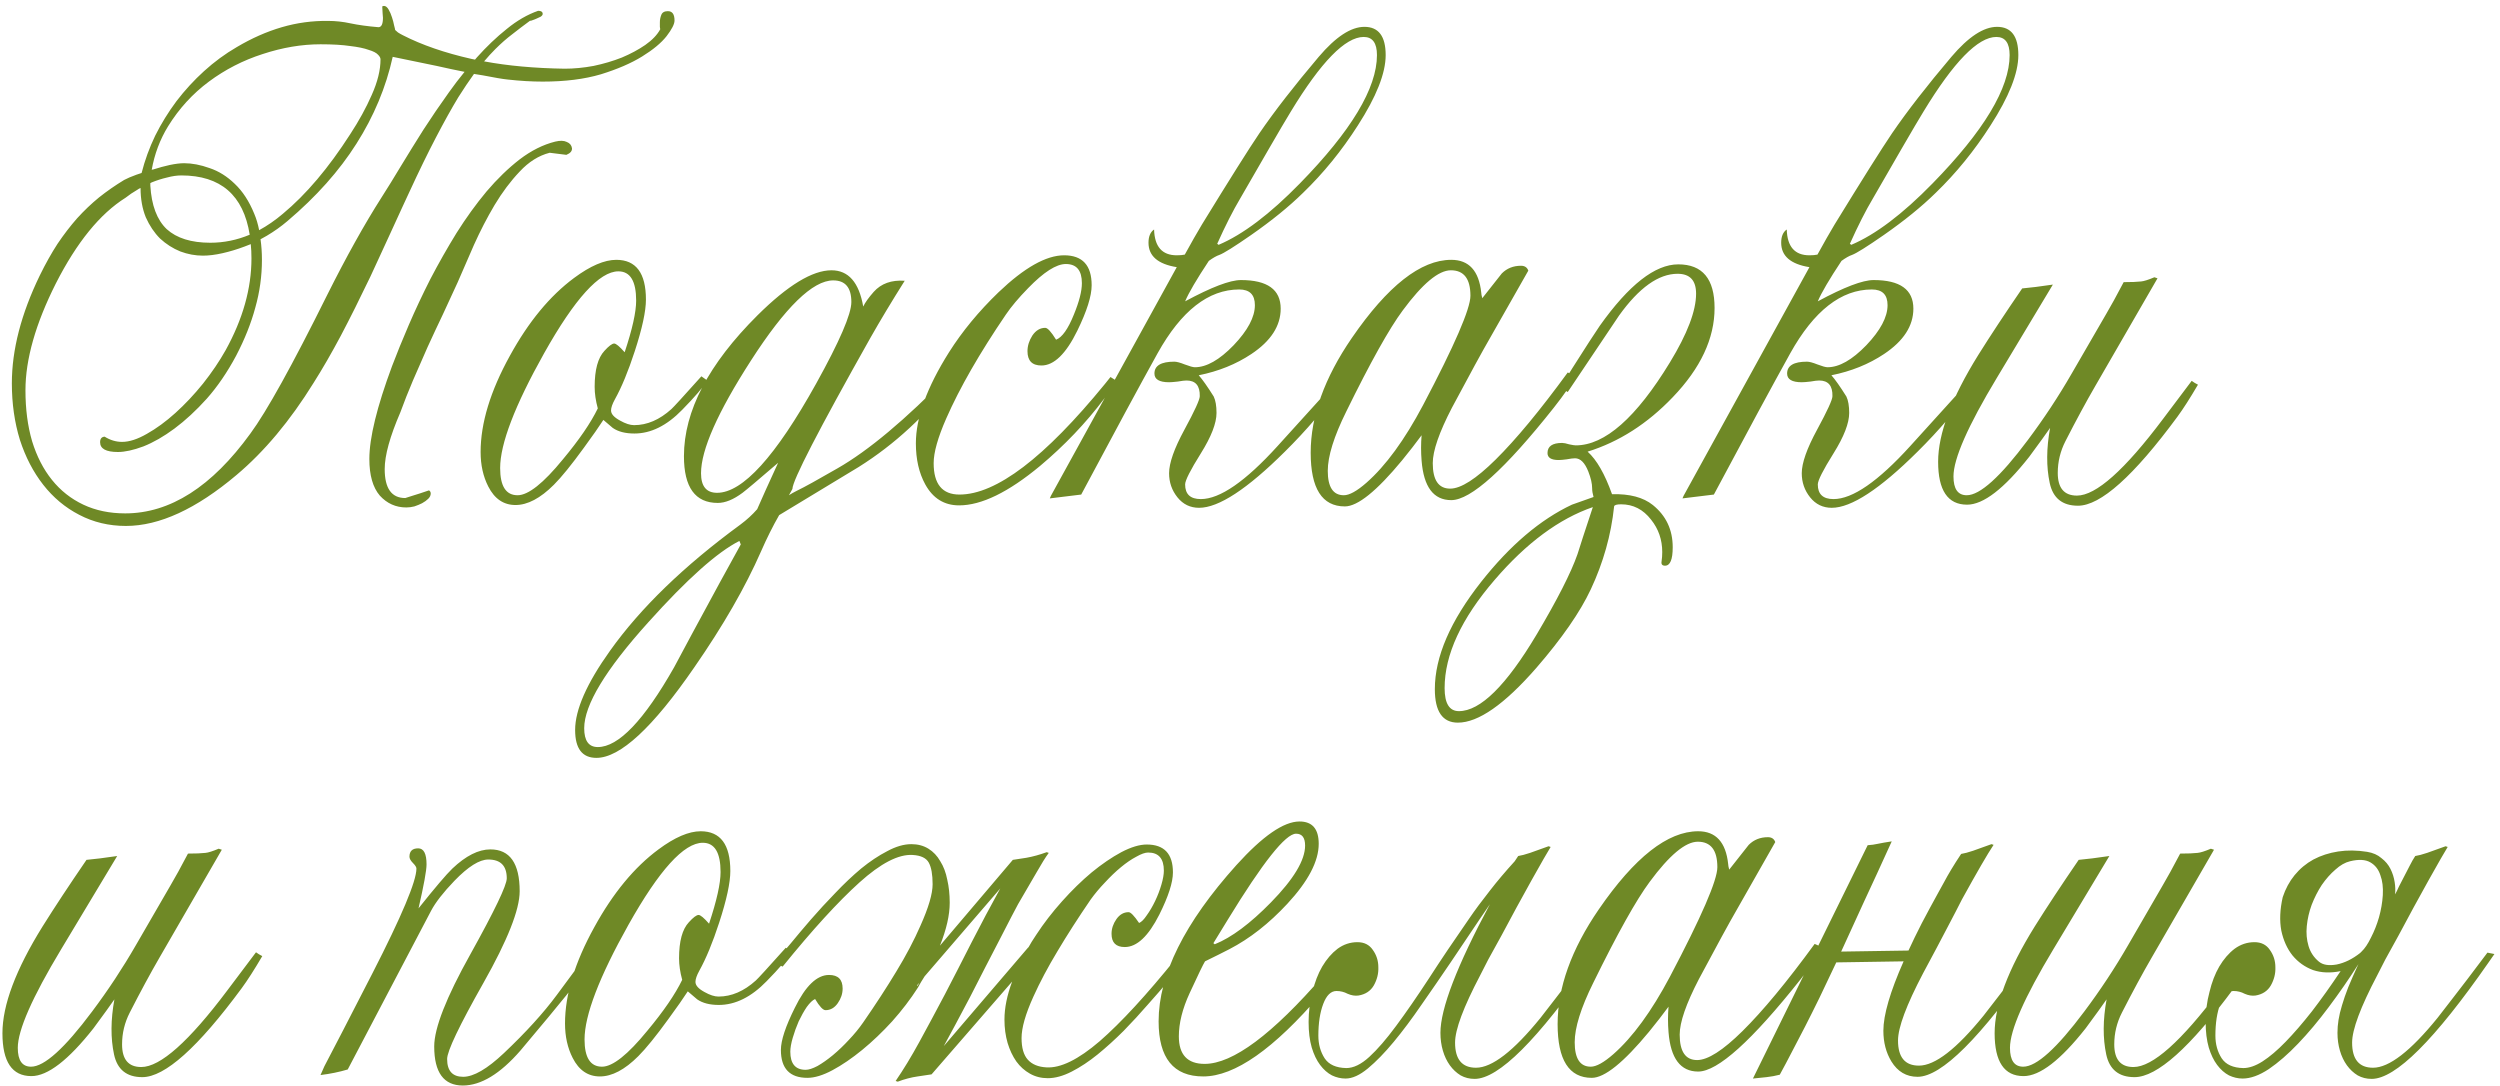 <?xml version="1.0" encoding="UTF-8"?> <svg xmlns="http://www.w3.org/2000/svg" width="175" height="76" viewBox="0 0 175 76" fill="none"><path d="M37.671 0.756C37.883 0.756 37.988 0.83 37.988 0.976C37.988 1.041 37.94 1.106 37.842 1.171C37.744 1.22 37.638 1.269 37.524 1.318C37.41 1.367 37.305 1.407 37.207 1.44C37.109 1.456 37.069 1.464 37.085 1.464C36.662 1.774 36.255 2.083 35.864 2.392C35.474 2.685 35.075 3.035 34.668 3.442C34.408 3.702 34.147 3.987 33.887 4.296C35.547 4.606 37.427 4.777 39.526 4.809C40.177 4.809 40.853 4.744 41.553 4.614C42.253 4.467 42.912 4.272 43.53 4.028C44.149 3.767 44.694 3.474 45.166 3.149C45.654 2.807 46.004 2.441 46.216 2.05C46.216 2.018 46.208 1.961 46.191 1.879C46.191 1.782 46.191 1.676 46.191 1.562C46.191 1.383 46.224 1.212 46.289 1.049C46.354 0.87 46.509 0.781 46.753 0.781C47.062 0.781 47.217 1 47.217 1.44C47.217 1.684 47.03 2.05 46.655 2.539C46.281 3.011 45.711 3.483 44.946 3.955C44.181 4.427 43.221 4.842 42.065 5.2C40.91 5.542 39.551 5.712 37.988 5.712C37.223 5.712 36.401 5.664 35.523 5.566C35.197 5.533 34.619 5.436 33.789 5.273C33.594 5.24 33.39 5.208 33.179 5.175C32.837 5.647 32.471 6.193 32.08 6.811C31.608 7.592 31.087 8.528 30.518 9.619C29.948 10.709 29.321 11.995 28.638 13.476C28.573 13.606 28.418 13.94 28.174 14.477C27.93 14.998 27.661 15.584 27.368 16.235C27.075 16.87 26.79 17.488 26.514 18.09C26.237 18.676 26.042 19.099 25.928 19.36C25.195 20.89 24.504 22.273 23.852 23.51C23.201 24.731 22.567 25.83 21.948 26.806C20.304 29.459 18.506 31.608 16.553 33.252C13.737 35.628 11.157 36.816 8.813 36.816C7.625 36.816 6.535 36.556 5.542 36.035C4.565 35.53 3.727 34.83 3.027 33.935C2.327 33.04 1.782 31.99 1.392 30.786C1.017 29.565 0.83 28.247 0.83 26.831C0.83 24.487 1.481 21.972 2.783 19.287C3.19 18.456 3.605 17.716 4.028 17.065C4.468 16.414 4.923 15.82 5.396 15.283C5.884 14.746 6.396 14.257 6.934 13.818C7.487 13.378 8.073 12.972 8.691 12.597C8.903 12.483 9.188 12.361 9.546 12.231C9.66 12.198 9.782 12.158 9.912 12.109C10.14 11.214 10.457 10.343 10.864 9.497C11.287 8.65 11.784 7.845 12.354 7.08C12.94 6.315 13.582 5.615 14.282 4.98C14.998 4.329 15.763 3.767 16.577 3.295C17.619 2.677 18.669 2.213 19.727 1.904C20.785 1.595 21.867 1.448 22.974 1.464C23.494 1.464 24.015 1.521 24.536 1.635C25.073 1.749 25.724 1.839 26.489 1.904C26.701 1.904 26.807 1.684 26.807 1.245C26.807 1.163 26.799 1.057 26.782 0.927C26.782 0.797 26.774 0.642 26.758 0.463C26.774 0.431 26.815 0.415 26.88 0.415C26.994 0.415 27.1 0.496 27.197 0.659C27.295 0.821 27.376 1.009 27.441 1.22C27.506 1.416 27.555 1.603 27.588 1.782C27.637 1.961 27.661 2.067 27.661 2.099C27.694 2.132 27.759 2.189 27.856 2.27C27.954 2.335 28.068 2.4 28.198 2.465C29.533 3.149 31.136 3.702 33.008 4.125L33.252 4.174C33.301 4.125 33.342 4.077 33.374 4.028C34.058 3.263 34.758 2.596 35.474 2.026C36.19 1.44 36.922 1.017 37.671 0.756ZM30.566 4.614L27.49 3.979C27.018 6.111 26.172 8.138 24.951 10.058C23.747 11.962 22.135 13.769 20.117 15.478C19.678 15.852 19.198 16.194 18.677 16.503C18.53 16.585 18.384 16.666 18.237 16.748C18.302 17.203 18.335 17.683 18.335 18.188C18.335 19.327 18.18 20.442 17.871 21.533C17.578 22.623 17.131 23.746 16.528 24.902C15.91 26.058 15.226 27.058 14.477 27.905C13.729 28.735 12.972 29.435 12.207 30.004C11.458 30.558 10.734 30.973 10.034 31.25C9.334 31.51 8.74 31.64 8.252 31.64C7.422 31.64 7.007 31.412 7.007 30.956C7.007 30.712 7.113 30.582 7.324 30.566C7.715 30.81 8.122 30.932 8.545 30.932C9.049 30.932 9.627 30.745 10.278 30.371C10.946 29.996 11.613 29.508 12.28 28.906C12.948 28.303 13.591 27.62 14.209 26.855C14.828 26.074 15.356 25.293 15.796 24.511C17 22.33 17.602 20.19 17.602 18.09C17.602 17.732 17.586 17.399 17.554 17.089L17.114 17.26C16.593 17.456 16.081 17.61 15.576 17.724C15.072 17.838 14.616 17.895 14.209 17.895C13.672 17.895 13.143 17.797 12.622 17.602C12.101 17.39 11.629 17.089 11.206 16.699C10.799 16.292 10.466 15.795 10.205 15.21C9.961 14.607 9.839 13.924 9.839 13.159C9.757 13.191 9.684 13.232 9.619 13.281C9.31 13.46 9.033 13.647 8.789 13.842C6.999 14.965 5.371 16.967 3.906 19.848C2.49 22.664 1.782 25.154 1.782 27.319C1.782 28.637 1.937 29.825 2.246 30.883C2.572 31.941 3.035 32.845 3.638 33.593C4.24 34.342 4.972 34.92 5.835 35.327C6.698 35.734 7.674 35.937 8.765 35.937C11.906 35.937 14.828 34.073 17.529 30.346C18.669 28.8 20.459 25.569 22.9 20.654C23.568 19.319 24.219 18.082 24.854 16.943C25.488 15.803 26.107 14.762 26.709 13.818C27.116 13.183 27.564 12.459 28.052 11.645C28.556 10.815 29.085 9.96 29.639 9.082C30.208 8.203 30.802 7.332 31.421 6.469C31.779 5.965 32.145 5.485 32.52 5.029C31.934 4.915 31.283 4.777 30.566 4.614ZM19.8 14.965C21.427 13.614 22.998 11.759 24.512 9.399C25.13 8.455 25.635 7.535 26.025 6.64C26.432 5.729 26.636 4.899 26.636 4.15C26.636 4.052 26.579 3.946 26.465 3.833C26.351 3.702 26.131 3.588 25.806 3.491C25.496 3.377 25.065 3.287 24.512 3.222C23.975 3.141 23.283 3.1 22.436 3.1C21.118 3.1 19.767 3.328 18.384 3.784C17.017 4.223 15.763 4.866 14.624 5.712C13.485 6.559 12.533 7.6 11.768 8.837C11.198 9.765 10.815 10.782 10.62 11.889C10.653 11.873 10.685 11.865 10.718 11.865C11.125 11.735 11.515 11.629 11.89 11.547C12.28 11.466 12.614 11.425 12.891 11.425C13.444 11.425 14.038 11.539 14.673 11.767C15.308 11.979 15.894 12.345 16.431 12.866C16.984 13.387 17.44 14.086 17.798 14.965C17.944 15.307 18.058 15.69 18.14 16.113C18.709 15.803 19.263 15.421 19.8 14.965ZM28.027 28.857C27.295 30.55 26.929 31.876 26.929 32.836C26.929 34.187 27.409 34.863 28.369 34.863C28.451 34.83 28.63 34.773 28.906 34.692C29.183 34.611 29.557 34.488 30.029 34.326C30.111 34.374 30.151 34.448 30.151 34.545C30.151 34.676 30.094 34.798 29.98 34.912C29.866 35.026 29.72 35.131 29.541 35.229C29.378 35.31 29.199 35.384 29.004 35.449C28.809 35.498 28.621 35.522 28.442 35.522C27.71 35.522 27.091 35.245 26.587 34.692C26.099 34.122 25.855 33.268 25.855 32.128C25.855 30.647 26.384 28.483 27.441 25.634C27.767 24.772 28.158 23.811 28.613 22.753C29.069 21.695 29.574 20.621 30.127 19.531C30.697 18.44 31.307 17.366 31.958 16.308C32.625 15.25 33.325 14.282 34.058 13.403C34.806 12.524 35.579 11.775 36.377 11.157C37.191 10.538 38.021 10.123 38.867 9.912C39.209 9.83 39.477 9.838 39.673 9.936C39.884 10.017 40.007 10.164 40.039 10.376C40.055 10.571 39.925 10.725 39.648 10.839L38.477 10.693C37.712 10.888 37.012 11.328 36.377 12.011C35.742 12.678 35.156 13.46 34.619 14.355C34.098 15.234 33.618 16.162 33.179 17.138C32.755 18.099 32.373 18.977 32.031 19.775C31.706 20.491 31.364 21.232 31.006 21.997C30.648 22.745 30.29 23.51 29.932 24.291C29.59 25.073 29.248 25.854 28.906 26.635C28.581 27.4 28.288 28.141 28.027 28.857ZM10.523 12.988C10.604 14.371 10.986 15.389 11.67 16.04C12.37 16.674 13.387 16.992 14.722 16.992C15.666 16.992 16.585 16.805 17.48 16.43C17.041 13.663 15.446 12.28 12.695 12.28C12.386 12.28 12.052 12.329 11.694 12.426C11.336 12.508 10.978 12.622 10.62 12.768L10.523 12.817C10.523 12.882 10.523 12.939 10.523 12.988ZM49.512 26.635C49.219 27.107 48.633 27.791 47.754 28.686C46.68 29.793 45.565 30.346 44.409 30.346C43.774 30.346 43.27 30.216 42.895 29.956L42.236 29.394C41.943 29.85 41.488 30.501 40.869 31.347C40.007 32.535 39.307 33.398 38.77 33.935C37.825 34.879 36.93 35.351 36.084 35.351C35.254 35.351 34.619 34.92 34.18 34.057C33.822 33.357 33.643 32.552 33.643 31.64C33.643 29.622 34.326 27.376 35.693 24.902C36.995 22.526 38.493 20.711 40.185 19.457C41.325 18.611 42.31 18.188 43.14 18.188C44.523 18.188 45.215 19.116 45.215 20.971C45.215 21.785 44.954 22.989 44.434 24.584C43.978 25.984 43.514 27.107 43.042 27.954C42.863 28.279 42.773 28.54 42.773 28.735C42.773 28.979 42.985 29.215 43.408 29.443C43.783 29.654 44.108 29.76 44.385 29.76C45.296 29.76 46.167 29.386 46.997 28.637C47.144 28.507 47.843 27.742 49.097 26.342C49.178 26.391 49.316 26.489 49.512 26.635ZM44.531 21.044C44.531 19.677 44.116 18.994 43.286 18.994C41.968 18.994 40.234 20.906 38.086 24.731C36.035 28.393 35.01 31.07 35.01 32.763C35.01 34.033 35.417 34.667 36.23 34.667C36.979 34.667 38.037 33.829 39.404 32.153C40.544 30.786 41.357 29.598 41.846 28.588C41.699 28.051 41.626 27.547 41.626 27.075C41.626 25.887 41.854 25.048 42.31 24.56C42.619 24.218 42.847 24.047 42.993 24.047C43.123 24.047 43.367 24.251 43.726 24.658C44.263 23.046 44.531 21.842 44.531 21.044ZM66.797 26.489C64.876 29.028 62.647 31.095 60.107 32.69C59.147 33.276 57.292 34.399 54.541 36.059C54.102 36.824 53.678 37.67 53.272 38.598C52.181 41.088 50.627 43.79 48.608 46.704C45.695 50.935 43.408 53.051 41.748 53.051C40.755 53.051 40.259 52.4 40.259 51.098C40.259 49.682 41.073 47.835 42.7 45.556C44.832 42.561 47.876 39.615 51.831 36.718C52.27 36.393 52.661 36.035 53.003 35.644C53.328 34.895 53.817 33.813 54.468 32.397C53.068 33.601 52.238 34.301 51.977 34.497C51.343 34.969 50.765 35.205 50.244 35.205C48.665 35.205 47.876 34.114 47.876 31.933C47.876 28.776 49.593 25.488 53.027 22.07C55.143 19.97 56.868 18.92 58.203 18.92C59.391 18.92 60.132 19.767 60.425 21.459C60.555 21.183 60.799 20.841 61.157 20.434C61.678 19.848 62.402 19.588 63.33 19.653C62.419 21.101 61.621 22.428 60.938 23.632C57.292 30.11 55.469 33.642 55.469 34.228L55.225 34.667C55.371 34.57 55.558 34.464 55.786 34.35C56.323 34.09 57.267 33.569 58.618 32.788C60.783 31.551 63.387 29.37 66.431 26.245L66.797 26.489ZM59.595 21.142C59.595 20.133 59.172 19.628 58.325 19.628C56.893 19.628 54.972 21.5 52.563 25.244C50.236 28.857 49.072 31.485 49.072 33.129C49.072 34.041 49.447 34.497 50.195 34.497C51.986 34.497 54.297 31.949 57.129 26.855C58.773 23.893 59.595 21.988 59.595 21.142ZM51.855 38.11C51.823 38.045 51.79 37.963 51.758 37.866C50.212 38.647 48.088 40.543 45.386 43.554C42.391 46.874 40.894 49.349 40.894 50.976C40.894 51.855 41.211 52.294 41.846 52.294C43.294 52.294 45.077 50.431 47.192 46.704C47.778 45.597 48.844 43.619 50.391 40.771C50.618 40.364 51.107 39.477 51.855 38.11ZM78.198 26.684C78.068 26.863 77.767 27.27 77.295 27.905C76.009 29.614 74.512 31.184 72.803 32.617C70.589 34.456 68.701 35.376 67.139 35.376C66.097 35.376 65.308 34.887 64.77 33.911C64.331 33.113 64.111 32.153 64.111 31.03C64.111 29.239 64.884 27.115 66.431 24.658C67.358 23.193 68.514 21.793 69.897 20.459C71.704 18.733 73.234 17.871 74.487 17.871C75.773 17.871 76.416 18.57 76.416 19.97C76.416 20.719 76.082 21.777 75.415 23.144C74.618 24.772 73.779 25.585 72.9 25.585C72.249 25.585 71.924 25.252 71.924 24.584C71.924 24.21 72.038 23.844 72.266 23.486C72.51 23.128 72.811 22.949 73.169 22.949C73.332 22.949 73.584 23.225 73.926 23.779C74.349 23.616 74.764 23.03 75.171 22.021C75.545 21.11 75.732 20.377 75.732 19.824C75.732 18.928 75.358 18.481 74.609 18.481C73.942 18.481 73.063 19.043 71.973 20.166C71.305 20.849 70.784 21.468 70.41 22.021C68.571 24.723 67.179 27.148 66.235 29.296C65.649 30.631 65.356 31.673 65.356 32.421C65.356 33.886 65.959 34.619 67.163 34.619C69.735 34.619 73.128 32.039 77.344 26.879C77.425 26.782 77.555 26.619 77.734 26.391C77.848 26.456 78.003 26.554 78.198 26.684ZM96.997 3.857C96.997 5.126 96.346 6.77 95.044 8.789C93.921 10.546 92.643 12.117 91.211 13.501C90.234 14.461 89.022 15.445 87.573 16.455C86.401 17.268 85.661 17.732 85.352 17.846C85.156 17.911 84.912 18.05 84.619 18.261C83.757 19.563 83.203 20.507 82.959 21.093C84.798 20.1 86.1 19.604 86.865 19.604C88.721 19.604 89.648 20.271 89.648 21.606C89.648 22.81 88.965 23.868 87.598 24.78C86.523 25.496 85.295 25.992 83.911 26.269C84.171 26.562 84.522 27.058 84.961 27.758C85.091 28.035 85.156 28.418 85.156 28.906C85.156 29.622 84.79 30.566 84.058 31.738C83.325 32.91 82.959 33.634 82.959 33.911C82.959 34.594 83.325 34.936 84.058 34.936C85.392 34.936 87.183 33.699 89.429 31.225L93.677 26.538C93.758 26.538 93.872 26.643 94.019 26.855C92.782 28.564 91.422 30.151 89.941 31.616C87.305 34.236 85.303 35.546 83.936 35.546C83.317 35.546 82.812 35.302 82.422 34.814C82.031 34.326 81.836 33.764 81.836 33.129C81.836 32.413 82.194 31.396 82.91 30.078C83.626 28.759 83.984 27.978 83.984 27.734C84.001 27.002 83.691 26.635 83.057 26.635C82.926 26.635 82.723 26.66 82.446 26.709C82.17 26.741 81.966 26.757 81.836 26.757C81.152 26.757 80.811 26.554 80.811 26.147C80.811 25.594 81.274 25.317 82.202 25.317C82.365 25.317 82.609 25.382 82.935 25.512C83.276 25.642 83.512 25.707 83.643 25.707C84.456 25.707 85.36 25.195 86.353 24.169C87.345 23.128 87.842 22.192 87.842 21.362C87.842 20.629 87.476 20.263 86.743 20.263C84.595 20.263 82.69 21.752 81.03 24.731C79.793 26.961 78.011 30.257 75.684 34.619L73.486 34.887C73.519 34.79 73.592 34.643 73.706 34.448L82.373 18.701C81.055 18.489 80.395 17.919 80.395 16.992C80.395 16.552 80.526 16.243 80.786 16.064C80.819 17.268 81.348 17.871 82.373 17.871C82.601 17.871 82.788 17.854 82.935 17.822C83.39 16.992 83.789 16.292 84.131 15.722C86.068 12.565 87.41 10.432 88.159 9.326C89.217 7.779 90.601 5.997 92.31 3.979C93.498 2.579 94.564 1.879 95.508 1.879C96.501 1.879 96.997 2.539 96.997 3.857ZM96.387 3.857C96.387 3.011 96.078 2.587 95.459 2.587C94.173 2.587 92.472 4.329 90.356 7.812C90.047 8.317 89.534 9.187 88.818 10.424L86.816 13.891C86.312 14.738 85.775 15.795 85.205 17.065C85.221 17.081 85.254 17.106 85.303 17.138C86.995 16.422 88.892 14.99 90.991 12.841C94.588 9.163 96.387 6.168 96.387 3.857ZM110.278 26.342C110.002 26.879 109.497 27.612 108.765 28.54C105.347 32.853 102.954 35.009 101.587 35.009C100.35 35.009 99.658 34.09 99.512 32.251C99.463 31.648 99.463 31.054 99.512 30.468C99.105 31.022 98.649 31.608 98.144 32.226C96.37 34.374 95.036 35.449 94.141 35.449C92.546 35.449 91.748 34.196 91.748 31.689C91.748 29.134 92.708 26.456 94.629 23.657C97.135 20.011 99.455 18.188 101.587 18.188C102.824 18.188 103.524 18.953 103.687 20.483C103.687 20.564 103.711 20.695 103.76 20.873C104.215 20.288 104.671 19.71 105.127 19.14C105.485 18.782 105.933 18.603 106.47 18.603C106.73 18.603 106.901 18.717 106.982 18.945L104.248 23.754C103.776 24.568 102.905 26.163 101.636 28.54C100.741 30.265 100.293 31.559 100.293 32.421C100.293 33.609 100.7 34.204 101.514 34.204C102.262 34.204 103.32 33.528 104.688 32.177C106.12 30.761 107.804 28.727 109.741 26.074C109.806 26.09 109.985 26.18 110.278 26.342ZM102.93 20.703C102.93 19.515 102.474 18.92 101.562 18.92C100.7 18.92 99.577 19.856 98.193 21.728C97.249 22.998 95.931 25.358 94.238 28.808C93.376 30.55 92.944 31.933 92.944 32.959C92.944 34.098 93.319 34.667 94.067 34.667C94.458 34.667 94.987 34.374 95.654 33.789C97.005 32.6 98.324 30.794 99.609 28.369C101.823 24.169 102.93 21.614 102.93 20.703ZM120.02 21.557C120.02 23.689 119.043 25.773 117.09 27.807C115.316 29.663 113.33 30.932 111.133 31.616C111.768 32.185 112.337 33.178 112.842 34.594C114.079 34.562 115.031 34.814 115.698 35.351C116.626 36.1 117.09 37.084 117.09 38.305C117.09 39.168 116.911 39.599 116.553 39.599C116.357 39.599 116.276 39.502 116.309 39.306C116.341 39.095 116.357 38.875 116.357 38.647C116.357 37.784 116.097 37.028 115.576 36.377C115.023 35.66 114.323 35.302 113.477 35.302C113.167 35.302 113.005 35.351 112.988 35.449C112.777 37.451 112.231 39.388 111.353 41.259C110.604 42.854 109.334 44.685 107.544 46.752C105.314 49.308 103.483 50.585 102.051 50.585C100.977 50.585 100.439 49.804 100.439 48.242C100.439 45.979 101.522 43.473 103.687 40.722C105.705 38.167 107.821 36.368 110.034 35.327C110.409 35.197 110.913 35.017 111.548 34.79C111.483 34.562 111.45 34.358 111.45 34.179C111.45 33.854 111.361 33.463 111.182 33.007C110.938 32.389 110.628 32.08 110.254 32.08C110.124 32.08 109.928 32.104 109.668 32.153C109.424 32.185 109.237 32.202 109.106 32.202C108.586 32.202 108.325 32.039 108.325 31.713C108.325 31.241 108.667 31.005 109.351 31.005C109.465 31.005 109.627 31.038 109.839 31.103C110.067 31.152 110.221 31.176 110.303 31.176C112.337 31.176 114.535 29.239 116.895 25.366C118.115 23.364 118.726 21.761 118.726 20.556C118.726 19.628 118.294 19.165 117.432 19.165C116.097 19.165 114.73 20.141 113.33 22.094C113.2 22.29 112.004 24.072 109.741 27.441C109.644 27.376 109.473 27.278 109.229 27.148C109.391 26.855 109.668 26.399 110.059 25.781C111.019 24.267 111.662 23.274 111.987 22.802C114.022 19.938 115.853 18.505 117.48 18.505C119.173 18.505 120.02 19.523 120.02 21.557ZM111.499 35.498C109.139 36.311 106.852 38.004 104.639 40.576C102.295 43.294 101.123 45.825 101.123 48.169C101.123 49.243 101.457 49.78 102.124 49.78C103.621 49.78 105.436 47.989 107.568 44.409C109.017 41.967 109.969 40.096 110.425 38.794C110.506 38.533 110.636 38.126 110.815 37.573L111.499 35.498ZM141.284 3.857C141.284 5.126 140.633 6.77 139.331 8.789C138.208 10.546 136.93 12.117 135.498 13.501C134.521 14.461 133.309 15.445 131.86 16.455C130.688 17.268 129.948 17.732 129.639 17.846C129.443 17.911 129.199 18.05 128.906 18.261C128.044 19.563 127.49 20.507 127.246 21.093C129.085 20.1 130.387 19.604 131.152 19.604C133.008 19.604 133.936 20.271 133.936 21.606C133.936 22.81 133.252 23.868 131.885 24.78C130.811 25.496 129.582 25.992 128.198 26.269C128.459 26.562 128.809 27.058 129.248 27.758C129.378 28.035 129.443 28.418 129.443 28.906C129.443 29.622 129.077 30.566 128.345 31.738C127.612 32.91 127.246 33.634 127.246 33.911C127.246 34.594 127.612 34.936 128.345 34.936C129.679 34.936 131.47 33.699 133.716 31.225L137.964 26.538C138.045 26.538 138.159 26.643 138.306 26.855C137.069 28.564 135.71 30.151 134.229 31.616C131.592 34.236 129.59 35.546 128.223 35.546C127.604 35.546 127.1 35.302 126.709 34.814C126.318 34.326 126.123 33.764 126.123 33.129C126.123 32.413 126.481 31.396 127.197 30.078C127.913 28.759 128.271 27.978 128.271 27.734C128.288 27.002 127.979 26.635 127.344 26.635C127.214 26.635 127.01 26.66 126.733 26.709C126.457 26.741 126.253 26.757 126.123 26.757C125.439 26.757 125.098 26.554 125.098 26.147C125.098 25.594 125.562 25.317 126.489 25.317C126.652 25.317 126.896 25.382 127.222 25.512C127.563 25.642 127.799 25.707 127.93 25.707C128.743 25.707 129.647 25.195 130.64 24.169C131.632 23.128 132.129 22.192 132.129 21.362C132.129 20.629 131.763 20.263 131.03 20.263C128.882 20.263 126.978 21.752 125.317 24.731C124.08 26.961 122.298 30.257 119.971 34.619L117.773 34.887C117.806 34.79 117.879 34.643 117.993 34.448L126.66 18.701C125.342 18.489 124.683 17.919 124.683 16.992C124.683 16.552 124.813 16.243 125.073 16.064C125.106 17.268 125.635 17.871 126.66 17.871C126.888 17.871 127.075 17.854 127.222 17.822C127.677 16.992 128.076 16.292 128.418 15.722C130.355 12.565 131.698 10.432 132.446 9.326C133.504 7.779 134.888 5.997 136.597 3.979C137.785 2.579 138.851 1.879 139.795 1.879C140.788 1.879 141.284 2.539 141.284 3.857ZM140.674 3.857C140.674 3.011 140.365 2.587 139.746 2.587C138.46 2.587 136.759 4.329 134.644 7.812C134.334 8.317 133.822 9.187 133.105 10.424L131.104 13.891C130.599 14.738 130.062 15.795 129.492 17.065C129.508 17.081 129.541 17.106 129.59 17.138C131.283 16.422 133.179 14.99 135.278 12.841C138.875 9.163 140.674 6.168 140.674 3.857ZM153.857 26.928C153.304 27.872 152.824 28.621 152.417 29.174C149.357 33.325 147.038 35.4 145.459 35.4C144.368 35.4 143.709 34.871 143.481 33.813C143.237 32.674 143.245 31.388 143.506 29.956C143.262 30.314 142.773 30.989 142.041 31.982C140.283 34.212 138.835 35.327 137.695 35.327C136.344 35.327 135.669 34.326 135.669 32.324C135.669 30.354 136.605 27.864 138.477 24.853C139.323 23.502 140.348 21.948 141.553 20.19C142.106 20.141 142.822 20.052 143.701 19.921L139.771 26.464C137.752 29.817 136.743 32.112 136.743 33.349C136.743 34.228 137.052 34.667 137.671 34.667C138.599 34.667 140.023 33.382 141.943 30.81C143.066 29.313 144.092 27.758 145.02 26.147L147.437 21.972C147.746 21.451 148.153 20.711 148.657 19.75C149.194 19.75 149.601 19.734 149.878 19.702C150.073 19.685 150.382 19.588 150.806 19.409L151.025 19.482L146.68 27.002C146.029 28.125 145.329 29.419 144.58 30.883C144.222 31.583 144.043 32.324 144.043 33.105C144.043 34.163 144.491 34.692 145.386 34.692C146.72 34.692 148.73 32.901 151.416 29.321C151.758 28.865 152.425 27.978 153.418 26.66C153.548 26.757 153.695 26.847 153.857 26.928ZM18.359 66.928C17.806 67.872 17.326 68.621 16.919 69.174C13.859 73.325 11.54 75.4 9.961 75.4C8.87 75.4 8.211 74.871 7.983 73.813C7.739 72.674 7.747 71.388 8.008 69.956C7.764 70.314 7.275 70.989 6.543 71.982C4.785 74.212 3.337 75.327 2.197 75.327C0.846 75.327 0.171 74.326 0.171 72.324C0.171 70.354 1.107 67.864 2.979 64.853C3.825 63.502 4.85 61.948 6.055 60.19C6.608 60.141 7.324 60.052 8.203 59.921L4.272 66.464C2.254 69.817 1.245 72.112 1.245 73.349C1.245 74.228 1.554 74.668 2.173 74.668C3.101 74.668 4.525 73.382 6.445 70.81C7.568 69.313 8.594 67.758 9.521 66.147L11.938 61.972C12.248 61.451 12.655 60.711 13.159 59.751C13.696 59.751 14.103 59.734 14.38 59.702C14.575 59.685 14.884 59.588 15.308 59.409L15.527 59.482L11.182 67.001C10.531 68.124 9.831 69.418 9.082 70.883C8.724 71.583 8.545 72.324 8.545 73.105C8.545 74.163 8.993 74.692 9.888 74.692C11.222 74.692 13.232 72.901 15.918 69.321C16.26 68.865 16.927 67.978 17.92 66.66C18.05 66.757 18.197 66.847 18.359 66.928ZM42.065 66.44C41.105 67.775 40.3 68.849 39.648 69.663C39.062 70.395 37.988 71.689 36.426 73.544C35.01 75.172 33.667 75.986 32.398 75.986C31.063 75.986 30.395 75.074 30.395 73.251C30.395 71.966 31.242 69.809 32.935 66.782C34.627 63.738 35.474 61.972 35.474 61.484C35.474 60.605 35.042 60.166 34.18 60.166C33.561 60.166 32.772 60.662 31.811 61.655C31.03 62.469 30.485 63.169 30.176 63.754L24.341 74.863C23.739 75.042 23.104 75.172 22.436 75.253L22.705 74.643C23.34 73.439 24.463 71.266 26.074 68.124C28.125 64.121 29.15 61.679 29.15 60.8C29.15 60.703 29.069 60.572 28.906 60.41C28.744 60.247 28.662 60.1 28.662 59.97C28.662 59.58 28.866 59.384 29.273 59.384C29.663 59.384 29.858 59.759 29.858 60.507C29.858 60.931 29.671 61.956 29.297 63.584C30.453 62.135 31.242 61.207 31.665 60.8C32.609 59.905 33.496 59.458 34.326 59.458C35.693 59.458 36.377 60.434 36.377 62.387C36.377 63.673 35.531 65.813 33.838 68.808C32.145 71.803 31.299 73.577 31.299 74.13C31.299 74.96 31.673 75.376 32.422 75.376C33.154 75.376 34.106 74.822 35.278 73.715C36.808 72.267 38.037 70.916 38.965 69.663L41.602 66.098C41.715 66.163 41.87 66.277 42.065 66.44ZM55.42 66.635C55.127 67.107 54.541 67.791 53.662 68.686C52.588 69.793 51.473 70.346 50.317 70.346C49.683 70.346 49.178 70.216 48.804 69.956L48.145 69.394C47.852 69.85 47.396 70.501 46.777 71.347C45.915 72.535 45.215 73.398 44.678 73.935C43.734 74.879 42.839 75.351 41.992 75.351C41.162 75.351 40.527 74.92 40.088 74.057C39.73 73.357 39.551 72.552 39.551 71.64C39.551 69.622 40.234 67.376 41.602 64.902C42.904 62.526 44.401 60.711 46.094 59.458C47.233 58.611 48.218 58.188 49.048 58.188C50.431 58.188 51.123 59.116 51.123 60.971C51.123 61.785 50.863 62.989 50.342 64.585C49.886 65.984 49.422 67.107 48.95 67.954C48.771 68.279 48.682 68.54 48.682 68.735C48.682 68.979 48.893 69.215 49.316 69.443C49.691 69.654 50.016 69.76 50.293 69.76C51.204 69.76 52.075 69.386 52.905 68.637C53.052 68.507 53.752 67.742 55.005 66.342C55.086 66.391 55.225 66.489 55.42 66.635ZM50.44 61.044C50.44 59.677 50.024 58.994 49.194 58.994C47.876 58.994 46.143 60.906 43.994 64.731C41.943 68.393 40.918 71.07 40.918 72.763C40.918 74.033 41.325 74.668 42.139 74.668C42.887 74.668 43.945 73.829 45.312 72.153C46.452 70.786 47.266 69.597 47.754 68.588C47.607 68.051 47.534 67.547 47.534 67.075C47.534 65.887 47.762 65.048 48.218 64.56C48.527 64.218 48.755 64.047 48.901 64.047C49.032 64.047 49.276 64.251 49.634 64.658C50.171 63.046 50.44 61.842 50.44 61.044ZM54.224 67.343C54.517 67.018 54.883 66.595 55.322 66.074C55.762 65.537 56.242 64.967 56.763 64.365C57.3 63.746 57.87 63.128 58.472 62.509C59.074 61.874 59.676 61.305 60.278 60.8C60.897 60.296 61.507 59.889 62.109 59.58C62.712 59.254 63.273 59.091 63.794 59.091C64.25 59.091 64.648 59.197 64.99 59.409C65.332 59.62 65.609 59.913 65.82 60.288C66.048 60.646 66.211 61.077 66.309 61.581C66.422 62.07 66.48 62.607 66.48 63.193C66.48 64.055 66.252 65.056 65.796 66.196L70.898 60.19C71.094 60.157 71.411 60.109 71.851 60.044C72.306 59.962 72.778 59.832 73.267 59.653L73.413 59.702C73.185 60.011 72.9 60.467 72.559 61.069C72.217 61.655 71.785 62.395 71.265 63.291C71.183 63.437 71.029 63.73 70.801 64.169C70.589 64.593 70.321 65.113 69.995 65.732C69.686 66.334 69.344 66.993 68.97 67.71C68.612 68.409 68.254 69.109 67.895 69.809C67.537 70.493 67.196 71.136 66.87 71.738C66.545 72.34 66.276 72.836 66.064 73.227L71.997 66.293L71.948 66.391C72.046 66.228 72.135 66.074 72.217 65.927C72.314 65.781 72.42 65.618 72.534 65.439C73.055 64.641 73.657 63.86 74.341 63.095C75.024 62.33 75.716 61.655 76.416 61.069C77.132 60.483 77.824 60.011 78.491 59.653C79.175 59.295 79.769 59.116 80.273 59.116C81.494 59.116 82.105 59.767 82.105 61.069C82.105 61.769 81.787 62.753 81.152 64.023C80.387 65.537 79.582 66.293 78.735 66.293C78.117 66.293 77.808 65.984 77.808 65.366C77.808 65.008 77.921 64.666 78.149 64.34C78.377 64.015 78.662 63.852 79.004 63.852C79.15 63.852 79.394 64.104 79.736 64.609C79.899 64.544 80.078 64.365 80.273 64.072C80.485 63.779 80.68 63.445 80.859 63.071C81.038 62.697 81.185 62.314 81.299 61.923C81.413 61.533 81.47 61.207 81.47 60.947C81.47 60.1 81.103 59.677 80.371 59.677C80.159 59.677 79.883 59.775 79.541 59.97C79.199 60.149 78.841 60.393 78.467 60.703C78.092 61.012 77.718 61.37 77.344 61.777C76.969 62.167 76.636 62.566 76.343 62.973C75.464 64.259 74.691 65.463 74.023 66.586C73.356 67.693 72.795 68.751 72.339 69.76C71.785 70.981 71.509 71.949 71.509 72.665C71.509 73.349 71.655 73.854 71.948 74.179C72.241 74.505 72.672 74.684 73.242 74.716C74.235 74.781 75.48 74.171 76.978 72.885C78.475 71.583 80.265 69.638 82.349 67.05C82.414 67.083 82.479 67.124 82.544 67.172C82.625 67.221 82.707 67.27 82.788 67.319L82.91 67.368C82.617 67.693 82.251 68.116 81.811 68.637C81.372 69.158 80.884 69.72 80.347 70.322C79.826 70.924 79.264 71.534 78.662 72.153C78.06 72.755 77.45 73.308 76.831 73.813C76.229 74.301 75.627 74.7 75.024 75.009C74.422 75.319 73.861 75.473 73.34 75.473C72.884 75.473 72.469 75.367 72.095 75.156C71.72 74.944 71.403 74.659 71.143 74.301C70.882 73.927 70.679 73.496 70.532 73.007C70.386 72.503 70.312 71.957 70.312 71.372C70.312 70.558 70.492 69.671 70.85 68.71L65.21 75.205C65.015 75.237 64.689 75.286 64.233 75.351C63.778 75.416 63.314 75.538 62.842 75.717L62.695 75.668C63.232 74.887 63.786 73.976 64.356 72.934C64.925 71.892 65.519 70.786 66.138 69.614C66.756 68.426 67.383 67.205 68.018 65.952C68.669 64.682 69.336 63.429 70.019 62.192L64.722 68.344C64.64 68.474 64.559 68.605 64.478 68.735C64.412 68.865 64.339 68.995 64.258 69.126C63.737 69.939 63.135 70.729 62.451 71.494C61.768 72.242 61.068 72.91 60.352 73.496C59.635 74.082 58.944 74.553 58.276 74.912C57.609 75.27 57.023 75.449 56.519 75.449C55.282 75.449 54.663 74.798 54.663 73.496C54.663 72.828 54.989 71.844 55.64 70.541C56.388 69.012 57.186 68.247 58.032 68.247C58.667 68.247 58.984 68.564 58.984 69.199C58.984 69.557 58.87 69.899 58.643 70.224C58.415 70.55 58.13 70.712 57.788 70.712C57.609 70.712 57.365 70.452 57.056 69.931C56.877 70.013 56.681 70.2 56.47 70.493C56.274 70.786 56.087 71.119 55.908 71.494C55.745 71.868 55.607 72.251 55.493 72.641C55.379 73.032 55.322 73.357 55.322 73.618C55.322 74.464 55.68 74.887 56.397 74.887C56.608 74.887 56.885 74.798 57.227 74.619C57.568 74.423 57.926 74.171 58.301 73.862C58.691 73.536 59.066 73.178 59.424 72.788C59.798 72.397 60.132 71.99 60.425 71.567C61.304 70.297 62.077 69.109 62.744 68.002C63.428 66.879 63.989 65.813 64.429 64.804C64.998 63.535 65.283 62.566 65.283 61.899C65.283 61.215 65.194 60.711 65.015 60.385C64.836 60.06 64.461 59.881 63.892 59.848C62.899 59.783 61.654 60.426 60.156 61.777C58.659 63.128 56.868 65.089 54.785 67.661C54.72 67.628 54.647 67.596 54.565 67.563C54.5 67.514 54.427 67.457 54.346 67.392L54.224 67.343ZM64.356 68.784L64.209 68.955C64.193 69.02 64.201 69.036 64.233 69.003C64.266 68.955 64.307 68.881 64.356 68.784ZM94.873 66.562L94.141 67.514C93.587 68.247 93.026 68.938 92.456 69.589C89.168 73.43 86.426 75.351 84.228 75.351C82.145 75.351 81.103 74.065 81.103 71.494C81.103 68.238 82.918 64.593 86.548 60.556C88.387 58.522 89.86 57.504 90.967 57.504C91.862 57.504 92.31 58.025 92.31 59.067C92.31 60.288 91.577 61.687 90.112 63.266C88.826 64.65 87.476 65.707 86.06 66.44C85.62 66.668 85.05 66.953 84.351 67.294C84.22 67.506 83.862 68.247 83.276 69.516C82.772 70.607 82.519 71.616 82.519 72.543C82.519 73.829 83.122 74.472 84.326 74.472C86.296 74.472 89.071 72.405 92.651 68.271C93.075 67.783 93.66 67.091 94.409 66.196C94.442 66.245 94.596 66.367 94.873 66.562ZM91.357 59.189C91.357 58.636 91.146 58.359 90.723 58.359C89.99 58.359 88.395 60.369 85.938 64.389L84.936 66.025L85.034 66.098C86.206 65.626 87.516 64.65 88.965 63.169C90.56 61.541 91.357 60.214 91.357 59.189ZM111.816 66.782L111.426 67.343C107.633 72.796 104.899 75.522 103.223 75.522C102.865 75.522 102.539 75.441 102.246 75.278C101.953 75.099 101.701 74.863 101.489 74.57C101.278 74.277 101.115 73.935 101.001 73.544C100.887 73.154 100.83 72.739 100.83 72.299C100.83 70.607 101.986 67.604 104.297 63.291C104.069 63.632 103.825 63.99 103.564 64.365C102.913 65.325 102.246 66.318 101.562 67.343C100.879 68.352 100.195 69.345 99.512 70.322C98.844 71.298 98.193 72.169 97.559 72.934C96.924 73.699 96.322 74.317 95.752 74.79C95.182 75.262 94.662 75.498 94.189 75.498C93.864 75.498 93.546 75.424 93.237 75.278C92.928 75.115 92.651 74.871 92.407 74.545C92.163 74.22 91.968 73.813 91.821 73.325C91.675 72.82 91.602 72.226 91.602 71.543C91.602 70.81 91.691 70.11 91.87 69.443C92.033 68.759 92.261 68.165 92.554 67.661C92.863 67.14 93.221 66.725 93.628 66.415C94.051 66.106 94.515 65.952 95.019 65.952C95.492 65.952 95.85 66.131 96.094 66.489C96.354 66.847 96.484 67.254 96.484 67.71C96.501 68.149 96.395 68.572 96.167 68.979C95.939 69.37 95.581 69.606 95.093 69.687C94.849 69.72 94.596 69.679 94.336 69.565C94.092 69.435 93.831 69.37 93.555 69.37C93.164 69.37 92.855 69.671 92.627 70.273C92.399 70.875 92.285 71.616 92.285 72.495C92.285 73.097 92.432 73.626 92.725 74.082C93.018 74.521 93.522 74.749 94.238 74.765C94.743 74.765 95.28 74.505 95.85 73.984C96.419 73.463 97.046 72.739 97.73 71.811C98.429 70.867 99.194 69.76 100.024 68.491C100.854 67.205 101.79 65.813 102.832 64.316C103.255 63.697 103.743 63.038 104.297 62.338C104.801 61.687 105.379 61.004 106.03 60.288C106.112 60.174 106.193 60.052 106.274 59.921C106.486 59.889 106.763 59.816 107.104 59.702C107.463 59.572 107.894 59.417 108.398 59.238L108.545 59.287C108.464 59.417 108.301 59.694 108.057 60.117C107.812 60.54 107.528 61.044 107.202 61.63C106.877 62.216 106.527 62.851 106.152 63.535C105.794 64.202 105.444 64.853 105.103 65.488C104.761 66.106 104.451 66.668 104.175 67.172C103.914 67.677 103.727 68.043 103.613 68.271C102.441 70.501 101.855 72.072 101.855 72.983C101.855 74.155 102.344 74.741 103.32 74.741C104.443 74.741 105.949 73.577 107.837 71.249C107.918 71.136 108.252 70.704 108.838 69.956C109.424 69.207 110.254 68.116 111.328 66.684L111.816 66.782ZM127.563 66.342C127.287 66.879 126.782 67.612 126.05 68.54C122.632 72.853 120.239 75.009 118.872 75.009C117.635 75.009 116.943 74.09 116.797 72.251C116.748 71.648 116.748 71.054 116.797 70.468C116.39 71.022 115.934 71.608 115.43 72.226C113.656 74.374 112.321 75.449 111.426 75.449C109.831 75.449 109.033 74.195 109.033 71.689C109.033 69.134 109.993 66.456 111.914 63.657C114.421 60.011 116.74 58.188 118.872 58.188C120.109 58.188 120.809 58.953 120.972 60.483C120.972 60.564 120.996 60.694 121.045 60.873C121.501 60.288 121.956 59.71 122.412 59.14C122.77 58.782 123.218 58.603 123.755 58.603C124.015 58.603 124.186 58.717 124.268 58.945L121.533 63.754C121.061 64.568 120.19 66.163 118.921 68.54C118.026 70.265 117.578 71.559 117.578 72.421C117.578 73.609 117.985 74.204 118.799 74.204C119.548 74.204 120.605 73.528 121.973 72.177C123.405 70.761 125.09 68.727 127.026 66.074C127.091 66.09 127.271 66.18 127.563 66.342ZM120.215 60.703C120.215 59.514 119.759 58.92 118.848 58.92C117.985 58.92 116.862 59.856 115.479 61.728C114.535 62.998 113.216 65.358 111.523 68.808C110.661 70.55 110.229 71.933 110.229 72.959C110.229 74.098 110.604 74.668 111.353 74.668C111.743 74.668 112.272 74.374 112.939 73.789C114.29 72.6 115.609 70.794 116.895 68.369C119.108 64.169 120.215 61.614 120.215 60.703ZM130.737 59.165C130.998 59.148 131.234 59.116 131.445 59.067C131.673 59.018 131.999 58.961 132.422 58.896C131.706 60.475 131.055 61.891 130.469 63.144C129.899 64.397 129.37 65.553 128.882 66.611L133.594 66.538C133.87 65.935 134.18 65.301 134.521 64.633C134.88 63.95 135.27 63.225 135.693 62.46L136.084 61.752C136.23 61.476 136.401 61.175 136.597 60.849C136.792 60.524 137.02 60.166 137.28 59.775C137.492 59.742 137.769 59.669 138.11 59.555C138.468 59.425 138.9 59.27 139.404 59.091L139.551 59.14C139.128 59.775 138.387 61.053 137.329 62.973C137.101 63.429 136.759 64.088 136.304 64.951C135.864 65.797 135.303 66.855 134.619 68.124C133.447 70.354 132.861 71.925 132.861 72.836C132.861 74.008 133.35 74.594 134.326 74.594C135.449 74.594 136.955 73.43 138.843 71.103C138.924 70.989 139.258 70.558 139.844 69.809C140.43 69.06 141.26 67.97 142.334 66.538L142.822 66.635L142.432 67.197C138.639 72.649 135.905 75.376 134.229 75.376C133.447 75.376 132.837 75.017 132.397 74.301C132.023 73.683 131.836 72.967 131.836 72.153C131.836 71.046 132.308 69.427 133.252 67.294L128.54 67.368C128.117 68.263 127.726 69.085 127.368 69.834C127.01 70.566 126.668 71.249 126.343 71.884C126.017 72.519 125.708 73.113 125.415 73.666C125.138 74.204 124.862 74.724 124.585 75.229C124.276 75.31 123.966 75.367 123.657 75.4C123.348 75.433 123.031 75.465 122.705 75.498L130.737 59.165ZM157.812 66.928C157.259 67.872 156.779 68.621 156.372 69.174C153.312 73.325 150.993 75.4 149.414 75.4C148.324 75.4 147.664 74.871 147.437 73.813C147.192 72.674 147.201 71.388 147.461 69.956C147.217 70.314 146.729 70.989 145.996 71.982C144.238 74.212 142.79 75.327 141.65 75.327C140.299 75.327 139.624 74.326 139.624 72.324C139.624 70.354 140.56 67.864 142.432 64.853C143.278 63.502 144.303 61.948 145.508 60.19C146.061 60.141 146.777 60.052 147.656 59.921L143.726 66.464C141.707 69.817 140.698 72.112 140.698 73.349C140.698 74.228 141.007 74.668 141.626 74.668C142.554 74.668 143.978 73.382 145.898 70.81C147.021 69.313 148.047 67.758 148.975 66.147L151.392 61.972C151.701 61.451 152.108 60.711 152.612 59.751C153.149 59.751 153.556 59.734 153.833 59.702C154.028 59.685 154.338 59.588 154.761 59.409L154.98 59.482L150.635 67.001C149.984 68.124 149.284 69.418 148.535 70.883C148.177 71.583 147.998 72.324 147.998 73.105C147.998 74.163 148.446 74.692 149.341 74.692C150.675 74.692 152.686 72.901 155.371 69.321C155.713 68.865 156.38 67.978 157.373 66.66C157.503 66.757 157.65 66.847 157.812 66.928ZM167.651 62.607C167.733 62.477 167.822 62.298 167.92 62.07C168.034 61.842 168.156 61.606 168.286 61.362L168.677 60.605C168.807 60.345 168.937 60.117 169.067 59.921C169.279 59.889 169.556 59.816 169.897 59.702C170.256 59.572 170.687 59.417 171.191 59.238L171.338 59.287C171.257 59.417 171.094 59.694 170.85 60.117C170.605 60.54 170.321 61.044 169.995 61.63C169.67 62.216 169.32 62.851 168.945 63.535C168.587 64.202 168.237 64.853 167.896 65.488C167.554 66.106 167.244 66.668 166.968 67.172C166.707 67.677 166.52 68.043 166.406 68.271C165.234 70.501 164.648 72.072 164.648 72.983C164.648 74.155 165.137 74.741 166.113 74.741C167.236 74.741 168.742 73.577 170.63 71.249C170.711 71.136 171.045 70.704 171.631 69.956C172.217 69.207 173.047 68.116 174.121 66.684L174.609 66.782L174.219 67.343C170.426 72.796 167.692 75.522 166.016 75.522C165.658 75.522 165.332 75.441 165.039 75.278C164.746 75.099 164.494 74.863 164.282 74.57C164.071 74.277 163.908 73.935 163.794 73.544C163.68 73.154 163.623 72.739 163.623 72.299C163.623 72.006 163.647 71.705 163.696 71.396C163.745 71.087 163.826 70.745 163.94 70.371C164.054 69.98 164.201 69.557 164.38 69.101C164.575 68.629 164.811 68.092 165.088 67.49C164.437 68.515 163.745 69.516 163.013 70.493C162.297 71.453 161.58 72.308 160.864 73.056C160.164 73.789 159.481 74.383 158.813 74.838C158.146 75.278 157.536 75.498 156.982 75.498C156.657 75.498 156.34 75.424 156.03 75.278C155.721 75.115 155.444 74.871 155.2 74.545C154.956 74.22 154.761 73.813 154.614 73.325C154.468 72.82 154.395 72.226 154.395 71.543C154.395 70.81 154.484 70.11 154.663 69.443C154.826 68.759 155.054 68.165 155.347 67.661C155.656 67.14 156.014 66.725 156.421 66.415C156.844 66.106 157.308 65.952 157.812 65.952C158.285 65.952 158.643 66.131 158.887 66.489C159.147 66.847 159.277 67.254 159.277 67.71C159.294 68.149 159.188 68.572 158.96 68.979C158.732 69.37 158.374 69.606 157.886 69.687C157.642 69.72 157.389 69.679 157.129 69.565C156.885 69.435 156.624 69.37 156.348 69.37C155.957 69.37 155.648 69.671 155.42 70.273C155.192 70.875 155.078 71.616 155.078 72.495C155.078 73.097 155.225 73.626 155.518 74.082C155.811 74.521 156.315 74.749 157.031 74.765C157.438 74.765 157.886 74.611 158.374 74.301C158.879 73.976 159.416 73.52 159.985 72.934C160.571 72.332 161.19 71.616 161.841 70.786C162.492 69.939 163.159 69.003 163.843 67.978C163.143 68.124 162.5 68.1 161.914 67.905C161.344 67.693 160.864 67.351 160.474 66.879C160.099 66.407 159.839 65.83 159.692 65.146C159.562 64.446 159.595 63.665 159.79 62.802C159.985 62.216 160.262 61.704 160.62 61.264C160.994 60.808 161.434 60.442 161.938 60.166C162.459 59.889 163.037 59.702 163.672 59.604C164.307 59.506 164.982 59.514 165.698 59.628C166.105 59.694 166.439 59.84 166.699 60.068C166.976 60.279 167.188 60.532 167.334 60.825C167.48 61.118 167.578 61.427 167.627 61.752C167.676 62.062 167.684 62.346 167.651 62.607ZM165.308 66.611C165.535 66.399 165.755 66.074 165.967 65.634C166.195 65.195 166.382 64.723 166.528 64.218C166.675 63.697 166.764 63.177 166.797 62.656C166.829 62.119 166.772 61.655 166.626 61.264C166.496 60.857 166.26 60.556 165.918 60.361C165.576 60.166 165.104 60.141 164.502 60.288C164.16 60.369 163.818 60.564 163.477 60.873C163.135 61.166 162.817 61.525 162.524 61.948C162.248 62.371 162.012 62.835 161.816 63.339C161.637 63.828 161.523 64.324 161.475 64.829C161.426 65.317 161.466 65.781 161.597 66.22C161.727 66.66 161.971 67.026 162.329 67.319C162.606 67.547 163.021 67.612 163.574 67.514C164.128 67.4 164.673 67.132 165.21 66.709L165.308 66.611Z" fill="#6F8926"></path></svg> 